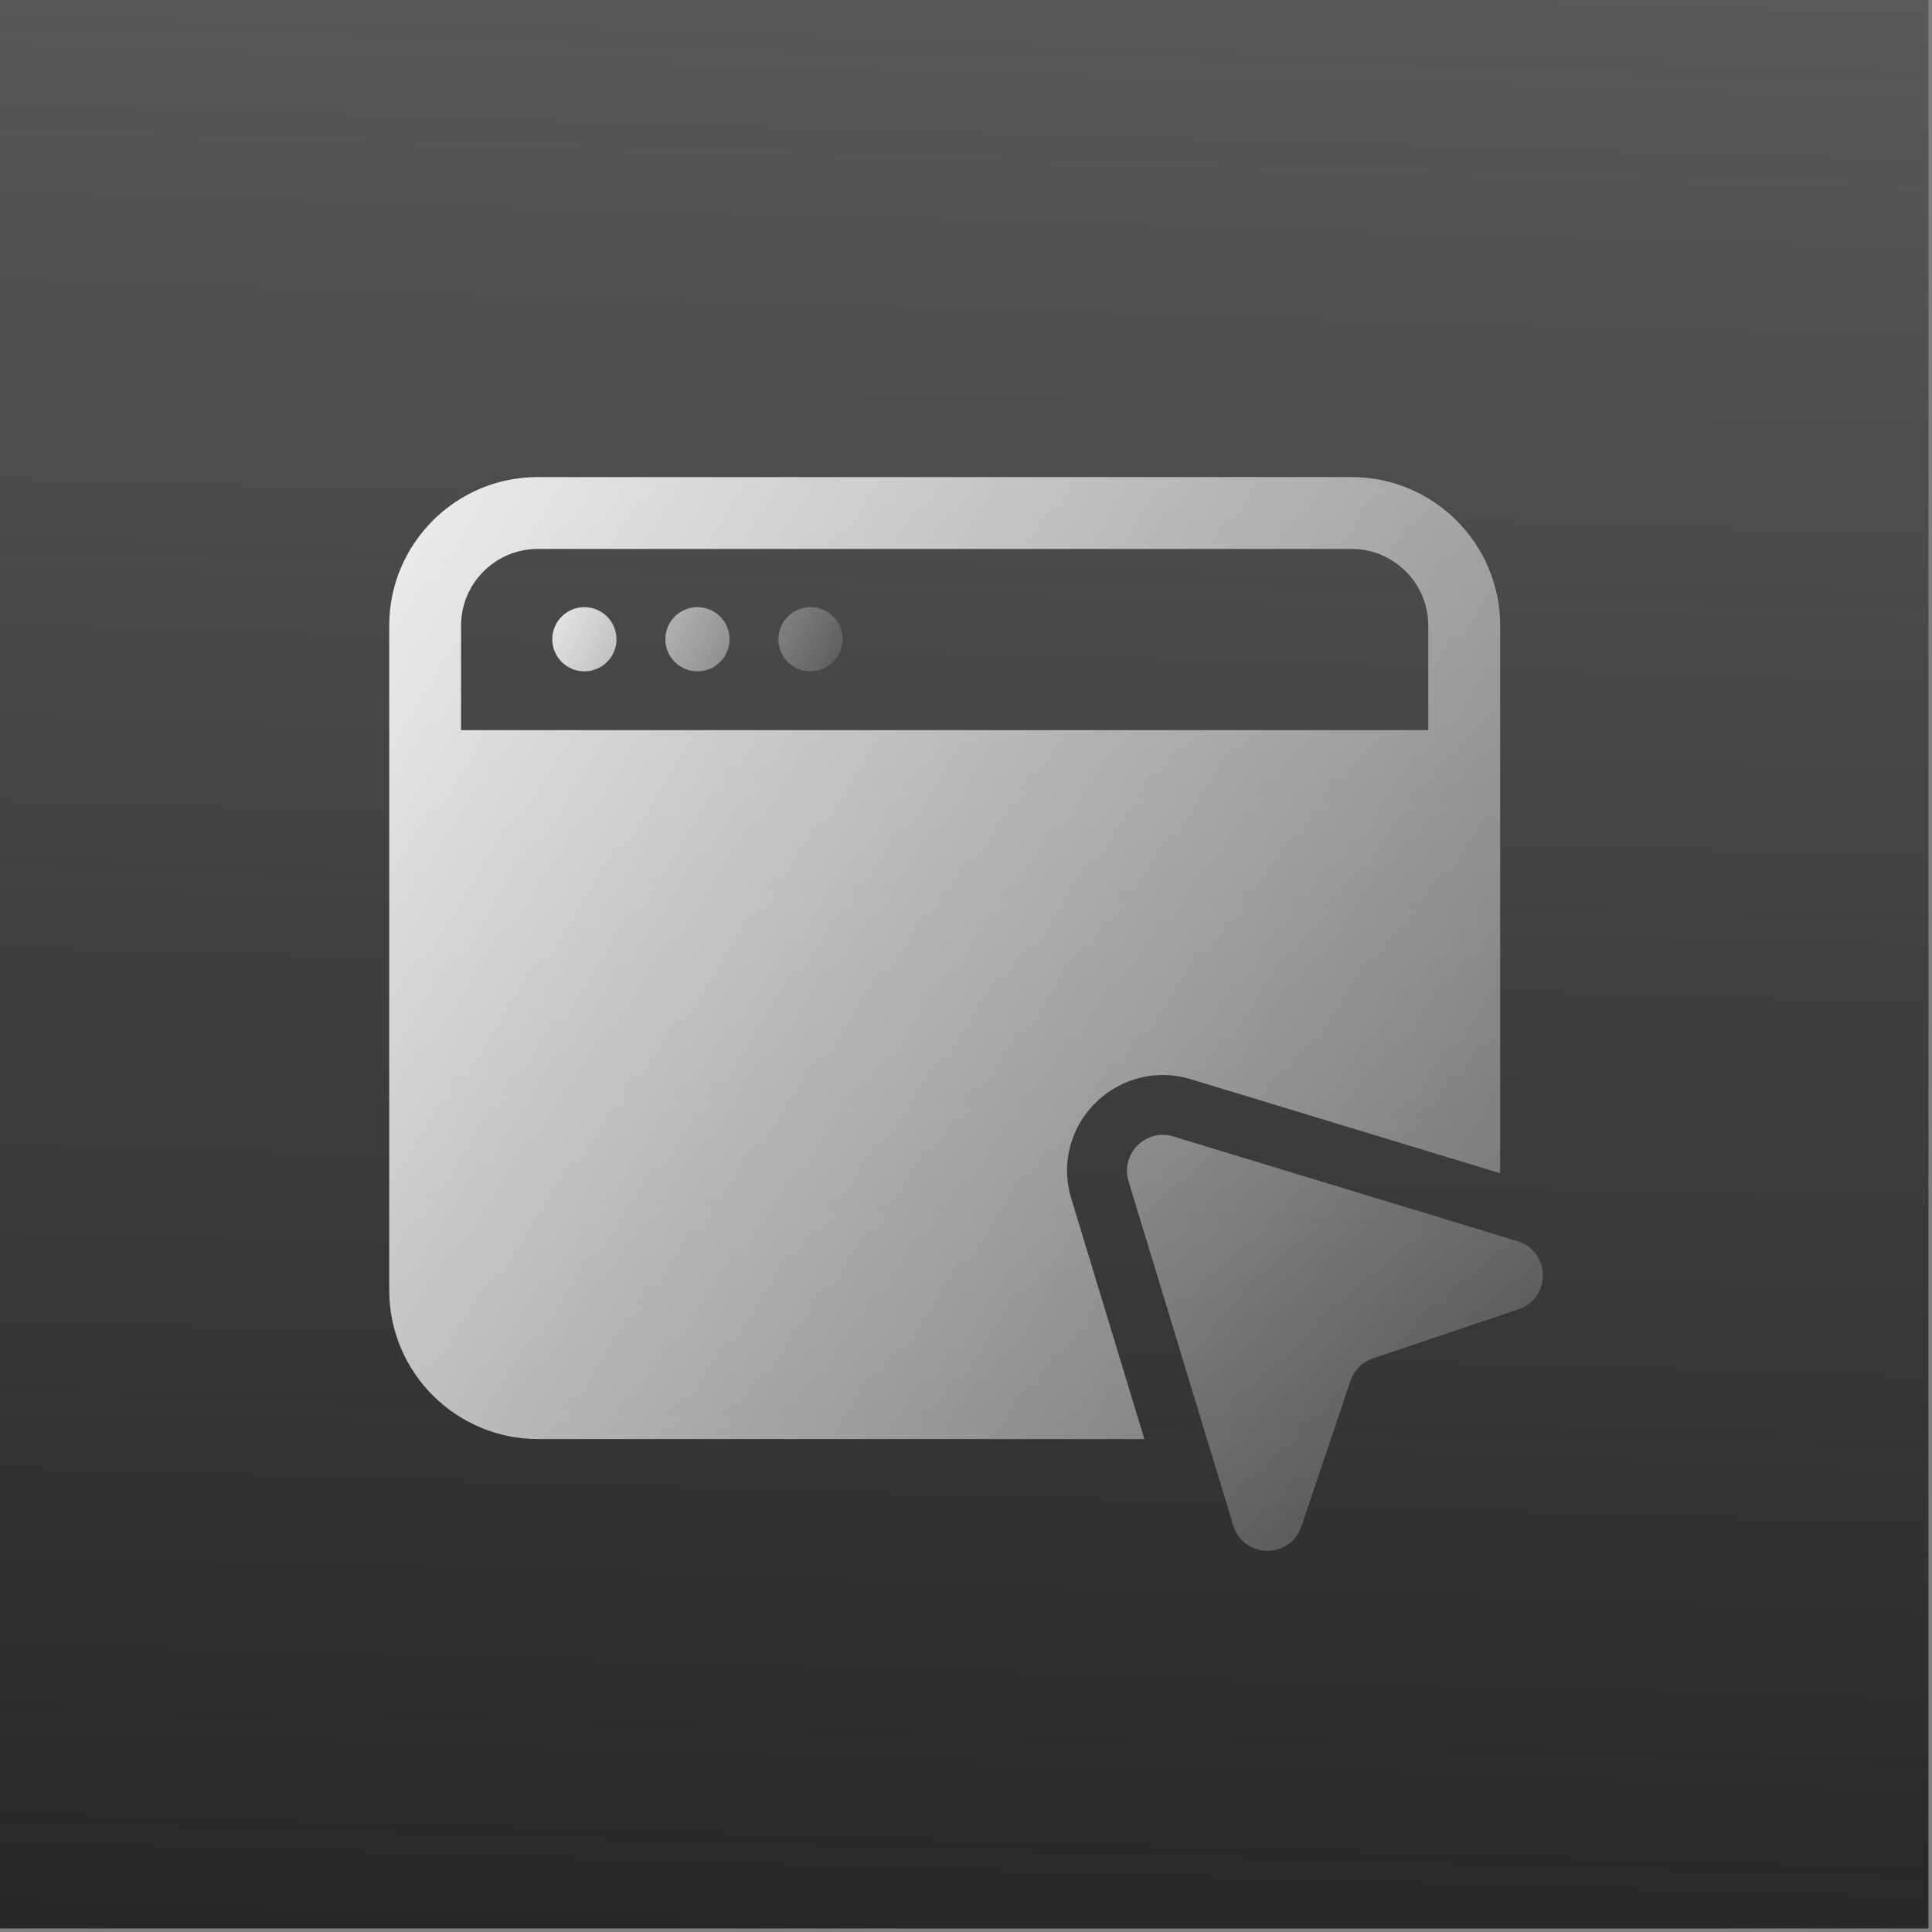 <?xml version="1.0" encoding="UTF-8"?> <svg xmlns="http://www.w3.org/2000/svg" width="242" height="242" viewBox="0 0 242 242" fill="none"><rect x="0" y="0" width="242" height="242" fill="#808080" stroke="none"/><rect width="241.558" height="241.558" fill="url(#paint0_linear_1952_28174)"></rect><path d="M73.2 84.091C75.42 84.091 77.22 82.291 77.22 80.071C77.22 77.851 75.42 76.051 73.2 76.051C70.98 76.051 69.18 77.851 69.18 80.071C69.18 82.291 70.98 84.091 73.2 84.091Z" fill="url(#paint1_linear_1952_28174)"></path><path d="M87.363 84.091C89.583 84.091 91.383 82.291 91.383 80.071C91.383 77.851 89.583 76.051 87.363 76.051C85.143 76.051 83.343 77.851 83.343 80.071C83.343 82.291 85.143 84.091 87.363 84.091Z" fill="url(#paint2_linear_1952_28174)"></path><path d="M101.523 84.091C103.743 84.091 105.543 82.291 105.543 80.071C105.543 77.851 103.743 76.051 101.523 76.051C99.302 76.051 97.503 77.851 97.503 80.071C97.503 82.291 99.302 84.091 101.523 84.091Z" fill="url(#paint3_linear_1952_28174)"></path><path d="M141.359 147.956L154.474 191.066C155.744 195.241 161.624 195.331 163.019 191.191L169.159 172.971C169.609 171.641 170.649 170.601 171.979 170.151L190.199 164.011C194.334 162.616 194.249 156.736 190.074 155.466L146.964 142.351C143.529 141.311 140.319 144.521 141.359 147.956Z" fill="url(#paint4_linear_1952_28174)"></path><path d="M134.189 150.136C133.069 146.466 133.739 142.591 136.019 139.516C138.279 136.471 141.869 134.651 145.634 134.651C146.819 134.651 147.999 134.826 149.149 135.176L187.909 146.961V78.356C187.909 68.106 179.559 59.756 169.309 59.756H67.354C57.104 59.756 48.754 68.106 48.754 78.356V161.606C48.754 171.906 57.104 180.256 67.404 180.256H143.344L134.189 150.136ZM57.754 91.456V78.361C57.754 73.066 62.059 68.761 67.354 68.761H169.304C174.599 68.761 178.904 73.066 178.904 78.361V91.456H57.754Z" fill="url(#paint5_linear_1952_28174)"></path><defs><linearGradient id="paint0_linear_1952_28174" x1="120.779" y1="264.44" x2="134.259" y2="-198.269" gradientUnits="userSpaceOnUse"><stop stop-color="#232323"></stop><stop offset="1" stop-color="#232323" stop-opacity="0"></stop></linearGradient><linearGradient id="paint1_linear_1952_28174" x1="69" y1="62" x2="111.699" y2="82.391" gradientUnits="userSpaceOnUse"><stop stop-color="white"></stop><stop offset="1" stop-color="white" stop-opacity="0"></stop></linearGradient><linearGradient id="paint2_linear_1952_28174" x1="69" y1="62" x2="111.699" y2="82.391" gradientUnits="userSpaceOnUse"><stop stop-color="white"></stop><stop offset="1" stop-color="white" stop-opacity="0"></stop></linearGradient><linearGradient id="paint3_linear_1952_28174" x1="69" y1="62" x2="111.699" y2="82.391" gradientUnits="userSpaceOnUse"><stop stop-color="white"></stop><stop offset="1" stop-color="white" stop-opacity="0"></stop></linearGradient><linearGradient id="paint4_linear_1952_28174" x1="56.5" y1="34" x2="233.141" y2="183.231" gradientUnits="userSpaceOnUse"><stop stop-color="white"></stop><stop offset="1" stop-color="white" stop-opacity="0"></stop></linearGradient><linearGradient id="paint5_linear_1952_28174" x1="32.336" y1="36.061" x2="276.92" y2="183.803" gradientUnits="userSpaceOnUse"><stop stop-color="white"></stop><stop offset="1" stop-color="white" stop-opacity="0"></stop></linearGradient></defs></svg> 